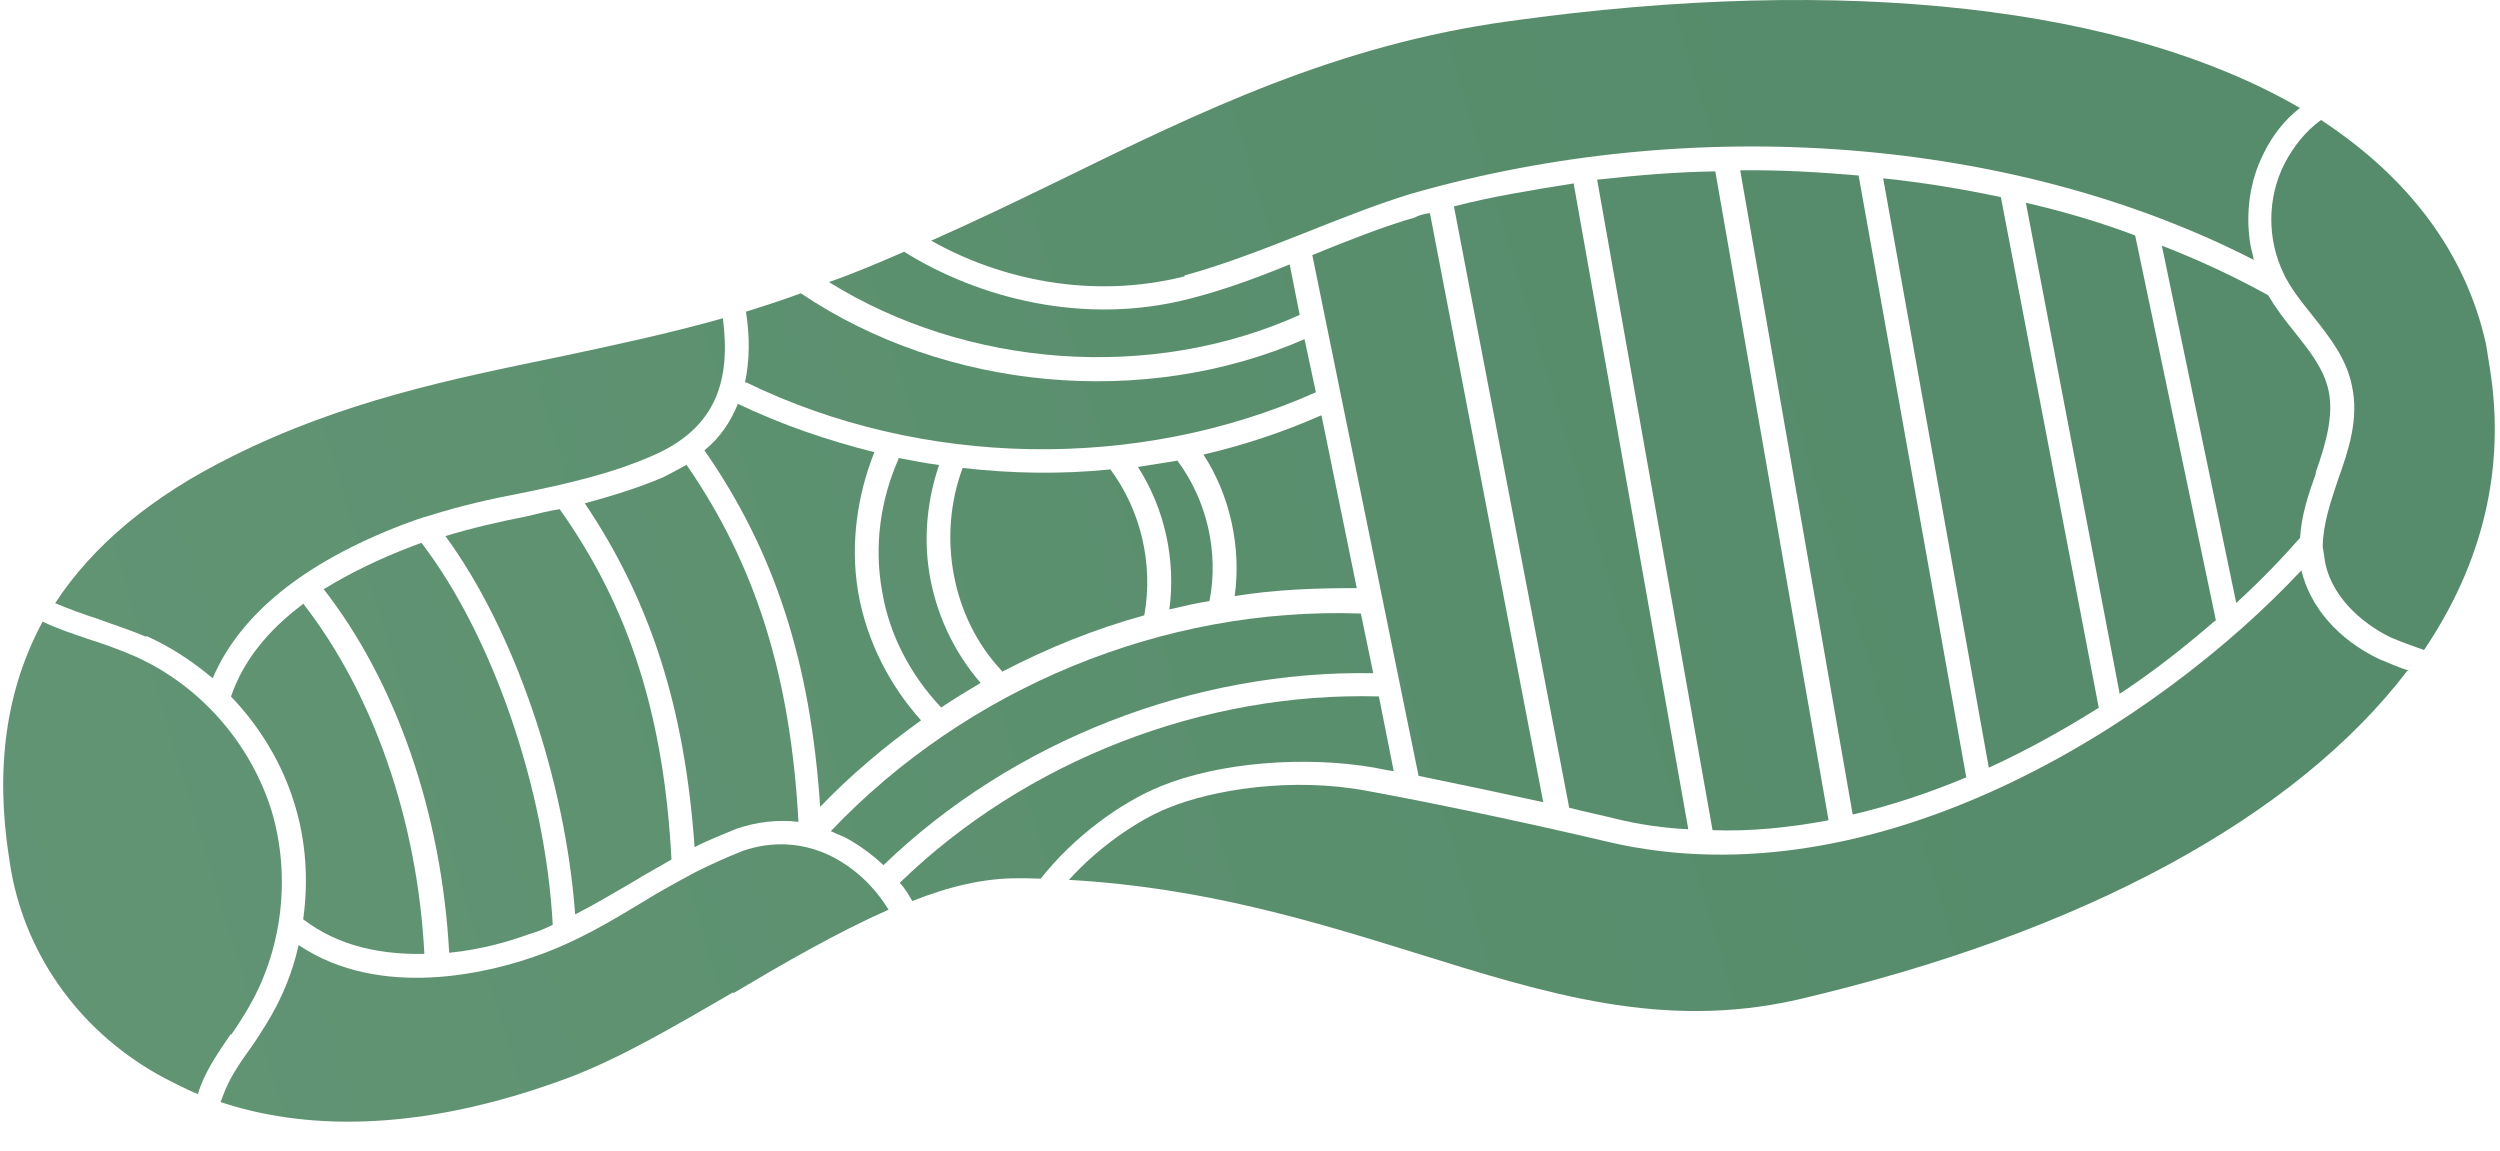 <?xml version="1.0" encoding="UTF-8"?> <svg xmlns="http://www.w3.org/2000/svg" width="63" height="29" viewBox="0 0 63 29" fill="none"> <path d="M11.321 24.01C12.134 23.929 12.853 23.717 13.312 23.547C13.521 23.489 13.727 23.408 13.929 23.303C13.743 19.859 12.397 15.993 10.619 13.678L10.39 13.764C9.52 14.097 8.8 14.454 8.158 14.848C9.992 17.203 11.124 20.496 11.318 23.987L11.321 24.01Z" fill="url(#paint0_linear_184_440)"></path> <path d="M49.549 19.583L46.837 4.423C45.852 4.337 44.847 4.279 43.853 4.292L46.688 20.526C47.671 20.296 48.639 19.971 49.573 19.579L49.549 19.583Z" fill="url(#paint1_linear_184_440)"></path> <path d="M60.707 16.903C60.451 16.823 60.215 16.715 59.956 16.61C58.93 16.118 58.218 15.309 57.995 14.373C54.448 18.17 47.319 22.805 40.532 21.217C38.815 20.811 36.299 20.266 34.448 19.93C32.57 19.574 30.556 19.895 29.418 20.368C28.643 20.686 27.68 21.35 26.937 22.173C30.319 22.362 33.128 23.225 35.658 24.011C39.007 25.055 41.895 25.954 45.272 25.197C52.554 23.5 57.866 20.563 60.659 16.911L60.707 16.903Z" fill="url(#paint2_linear_184_440)"></path> <path d="M15.943 22.228C16.252 22.033 16.588 21.858 16.921 21.659C16.733 18.046 15.856 15.295 14.103 12.831C13.819 12.876 13.562 12.941 13.281 13.01C12.598 13.144 11.895 13.305 11.224 13.509C12.962 15.879 14.242 19.634 14.494 23.042C14.989 22.793 15.476 22.497 15.943 22.228Z" fill="url(#paint3_linear_184_440)"></path> <path d="M7.635 15.223C6.724 15.903 6.119 16.68 5.821 17.553C6.55 18.311 7.111 19.242 7.416 20.238C7.713 21.186 7.777 22.196 7.64 23.165C8.554 23.869 9.653 24.058 10.694 24.038C10.52 20.665 9.402 17.467 7.632 15.2L7.635 15.223Z" fill="url(#paint4_linear_184_440)"></path> <path d="M22.263 21.802C25.526 18.658 30.1 16.883 34.606 16.965L34.294 15.461C29.311 15.285 24.367 17.337 20.936 20.945C20.936 20.945 21.172 21.053 21.302 21.105C21.647 21.293 21.977 21.532 22.263 21.802Z" fill="url(#paint5_linear_184_440)"></path> <path d="M18.588 10.196C18.412 10.613 18.161 11.017 17.752 11.35C19.517 13.885 20.425 16.679 20.668 20.332C21.439 19.529 22.295 18.809 23.21 18.153C22.412 17.261 21.848 16.16 21.631 14.956L21.616 14.862C21.431 13.701 21.601 12.484 22.034 11.395C20.846 11.098 19.689 10.7 18.584 10.172L18.588 10.196Z" fill="url(#paint6_linear_184_440)"></path> <path d="M32.752 7.935L32.5 6.663C31.634 7.02 30.761 7.33 29.991 7.525C27.308 8.221 24.644 7.505 22.783 6.344C22.17 6.612 21.533 6.884 20.889 7.108C24.367 9.273 29.014 9.624 32.752 7.935Z" fill="url(#paint7_linear_184_440)"></path> <path d="M18.789 9.629C23.215 11.789 28.671 11.889 33.16 9.885L32.874 8.547C28.832 10.309 23.827 9.845 20.181 7.391C19.722 7.562 19.26 7.708 18.798 7.855C18.896 8.471 18.896 9.078 18.77 9.657L18.789 9.629Z" fill="url(#paint8_linear_184_440)"></path> <path d="M55.842 15.64L53.806 5.934C52.902 5.592 51.985 5.326 51.052 5.11L53.416 17.484C54.295 16.907 55.092 16.27 55.818 15.643L55.842 15.64Z" fill="url(#paint9_linear_184_440)"></path> <path d="M3.683 16.024C4.284 16.293 4.853 16.663 5.359 17.093C6.048 15.477 7.662 14.175 10.157 13.218C10.386 13.133 10.616 13.047 10.849 12.986C11.611 12.743 12.385 12.57 13.139 12.426C14.245 12.201 15.394 11.944 16.438 11.486C18.052 10.791 18.419 9.591 18.217 8.02C16.822 8.413 15.436 8.707 14.05 9.001C11.393 9.547 8.64 10.108 5.851 11.501C3.825 12.504 2.346 13.736 1.39 15.2C1.728 15.341 2.09 15.477 2.448 15.59C2.861 15.743 3.27 15.872 3.687 16.048L3.683 16.024Z" fill="url(#paint10_linear_184_440)"></path> <path d="M29.849 6.941C30.757 6.698 31.833 6.284 32.861 5.877C33.774 5.512 34.711 5.144 35.521 4.894C42.696 2.825 50.763 3.456 56.795 6.549C56.772 6.407 56.726 6.269 56.707 6.15C56.582 5.369 56.694 4.549 57.046 3.862C57.266 3.414 57.568 3.025 57.957 2.72C53.593 0.187 46.584 -0.662 38.031 0.534C33.705 1.127 30.279 2.791 26.675 4.557C25.638 5.063 24.578 5.572 23.467 6.065C25.175 7.031 27.494 7.559 29.852 6.964L29.849 6.941Z" fill="url(#paint11_linear_184_440)"></path> <path d="M58.355 11.911C58.605 11.191 58.81 10.502 58.685 9.867C58.57 9.302 58.207 8.85 57.812 8.354C57.569 8.053 57.354 7.772 57.156 7.439C56.303 6.968 55.411 6.552 54.479 6.191L56.353 15.194C56.968 14.634 57.489 14.09 57.962 13.553C57.993 12.989 58.174 12.45 58.359 11.935L58.355 11.911Z" fill="url(#paint12_linear_184_440)"></path> <path d="M35.122 19.433L34.748 17.55C30.333 17.429 25.849 19.165 22.674 22.247C22.791 22.373 22.889 22.528 22.99 22.706C23.903 22.342 24.816 22.123 25.667 22.133C25.861 22.126 26.058 22.143 26.227 22.141C27.055 21.086 28.252 20.215 29.256 19.811C30.715 19.214 32.873 19.04 34.622 19.343C34.771 19.368 34.949 19.413 35.122 19.433Z" fill="url(#paint13_linear_184_440)"></path> <path d="M57.573 4.118C57.129 4.99 57.126 6.035 57.557 6.913C57.557 6.913 57.596 7.004 57.627 7.048C57.799 7.361 58.041 7.662 58.284 7.963C58.71 8.502 59.136 9.042 59.269 9.725C59.449 10.546 59.187 11.341 58.918 12.088C58.721 12.678 58.54 13.217 58.532 13.777C58.543 13.848 58.558 13.943 58.57 14.014C58.677 14.993 59.52 15.708 60.231 16.056C60.519 16.18 60.802 16.281 61.085 16.381C62.559 14.203 63.147 11.802 62.746 9.291C62.712 9.078 62.682 8.888 62.648 8.675C62.131 6.353 60.689 4.47 58.491 3.024C58.099 3.305 57.796 3.693 57.573 4.118Z" fill="url(#paint14_linear_184_440)"></path> <path d="M14.735 12.681C16.39 15.137 17.259 17.84 17.503 21.348C17.839 21.172 18.183 21.045 18.547 20.889C19.053 20.712 19.601 20.648 20.121 20.711C19.922 17.027 19.038 14.229 17.3 11.713C17.122 11.814 16.92 11.919 16.719 12.024C16.082 12.296 15.41 12.501 14.758 12.678L14.735 12.681Z" fill="url(#paint15_linear_184_440)"></path> <path d="M46.08 20.671L43.226 4.319C42.232 4.332 41.226 4.42 40.248 4.528L43.156 20.92C44.134 20.958 45.112 20.85 46.08 20.671Z" fill="url(#paint16_linear_184_440)"></path> <path d="M40.705 20.631C41.312 20.777 41.934 20.872 42.545 20.896L39.656 4.622C38.637 4.785 37.618 4.947 36.639 5.201L39.544 20.355C39.949 20.46 40.351 20.541 40.705 20.631Z" fill="url(#paint17_linear_184_440)"></path> <path d="M33.279 10.473C32.326 10.893 31.334 11.221 30.326 11.455C31.002 12.489 31.284 13.804 31.114 15.021C32.133 14.858 33.147 14.818 34.191 14.821L33.302 10.47L33.279 10.473Z" fill="url(#paint18_linear_184_440)"></path> <path d="M25.25 16.929C26.393 16.334 27.579 15.853 28.836 15.506C29.069 14.23 28.755 12.872 27.982 11.829C26.739 11.955 25.497 11.935 24.259 11.792C23.613 13.523 23.989 15.576 25.246 16.905L25.25 16.929Z" fill="url(#paint19_linear_184_440)"></path> <path d="M29.671 11.608C29.339 11.661 29.008 11.714 28.676 11.767C29.355 12.825 29.634 14.116 29.468 15.357C29.796 15.28 30.123 15.204 30.479 15.147C30.72 13.918 30.413 12.607 29.671 11.608Z" fill="url(#paint20_linear_184_440)"></path> <path d="M22.644 11.564C22.18 12.61 22.026 13.776 22.227 14.886C22.405 15.999 22.958 17.028 23.718 17.829C24.046 17.607 24.379 17.408 24.711 17.209C24.027 16.42 23.58 15.447 23.417 14.428C23.274 13.528 23.367 12.591 23.665 11.717C23.318 11.675 22.991 11.606 22.641 11.541L22.644 11.564Z" fill="url(#paint21_linear_184_440)"></path> <path d="M35.748 19.552C36.752 19.756 37.859 19.992 38.89 20.216L36.034 5.37C35.916 5.389 35.774 5.412 35.663 5.478C34.873 5.702 33.959 6.066 33.07 6.427L35.748 19.552Z" fill="url(#paint22_linear_184_440)"></path> <path d="M52.889 17.835L50.422 4.968C49.441 4.76 48.469 4.6 47.456 4.494L50.118 19.346C51.092 18.9 52.006 18.389 52.889 17.835Z" fill="url(#paint23_linear_184_440)"></path> <path d="M5.822 26.078C5.962 25.886 6.077 25.698 6.193 25.509C7.118 24.001 7.348 22.094 6.835 20.403C6.298 18.716 5.05 17.288 3.427 16.551C3.061 16.391 2.648 16.238 2.239 16.109C1.853 15.976 1.444 15.847 1.075 15.664C0.156 17.365 -0.133 19.354 0.237 21.675L0.283 21.959C0.682 24.154 2.08 26.069 4.151 27.171C4.414 27.299 4.681 27.451 4.992 27.571C5.004 27.496 5.04 27.418 5.056 27.366C5.245 26.875 5.544 26.463 5.818 26.055L5.822 26.078Z" fill="url(#paint24_linear_184_440)"></path> <path d="M18.479 25.029C19.766 24.265 21.1 23.494 22.393 22.923C22.034 22.349 21.576 21.912 21.018 21.612C20.276 21.221 19.468 21.18 18.709 21.446C18.297 21.609 17.89 21.796 17.53 21.975C17.083 22.216 16.636 22.457 16.216 22.719C15.396 23.214 14.533 23.74 13.474 24.104C12.347 24.502 9.594 25.209 7.525 23.815C7.371 24.52 7.09 25.196 6.703 25.816C6.568 26.032 6.452 26.221 6.313 26.413C6.034 26.797 5.779 27.178 5.627 27.591C5.611 27.642 5.574 27.721 5.558 27.772C7.533 28.428 10.43 28.622 14.372 27.142C15.676 26.642 17.03 25.843 18.475 25.006L18.479 25.029Z" fill="url(#paint25_linear_184_440)"></path> <defs> <linearGradient id="paint0_linear_184_440" x1="63.156" y1="60.372" x2="-1084.74" y2="404.118" gradientUnits="userSpaceOnUse"> <stop stop-color="#568C6B"></stop> <stop offset="0.242" stop-color="#98BD9E"></stop> <stop offset="1" stop-color="#DAEED1"></stop> </linearGradient> <linearGradient id="paint1_linear_184_440" x1="63.156" y1="60.372" x2="-1084.74" y2="404.118" gradientUnits="userSpaceOnUse"> <stop stop-color="#568C6B"></stop> <stop offset="0.242" stop-color="#98BD9E"></stop> <stop offset="1" stop-color="#DAEED1"></stop> </linearGradient> <linearGradient id="paint2_linear_184_440" x1="63.156" y1="60.372" x2="-1084.74" y2="404.118" gradientUnits="userSpaceOnUse"> <stop stop-color="#568C6B"></stop> <stop offset="0.242" stop-color="#98BD9E"></stop> <stop offset="1" stop-color="#DAEED1"></stop> </linearGradient> <linearGradient id="paint3_linear_184_440" x1="63.156" y1="60.372" x2="-1084.74" y2="404.118" gradientUnits="userSpaceOnUse"> <stop stop-color="#568C6B"></stop> <stop offset="0.242" stop-color="#98BD9E"></stop> <stop offset="1" stop-color="#DAEED1"></stop> </linearGradient> <linearGradient id="paint4_linear_184_440" x1="63.156" y1="60.372" x2="-1084.74" y2="404.118" gradientUnits="userSpaceOnUse"> <stop stop-color="#568C6B"></stop> <stop offset="0.242" stop-color="#98BD9E"></stop> <stop offset="1" stop-color="#DAEED1"></stop> </linearGradient> <linearGradient id="paint5_linear_184_440" x1="63.156" y1="60.372" x2="-1084.74" y2="404.118" gradientUnits="userSpaceOnUse"> <stop stop-color="#568C6B"></stop> <stop offset="0.242" stop-color="#98BD9E"></stop> <stop offset="1" stop-color="#DAEED1"></stop> </linearGradient> <linearGradient id="paint6_linear_184_440" x1="63.156" y1="60.372" x2="-1084.74" y2="404.118" gradientUnits="userSpaceOnUse"> <stop stop-color="#568C6B"></stop> <stop offset="0.242" stop-color="#98BD9E"></stop> <stop offset="1" stop-color="#DAEED1"></stop> </linearGradient> <linearGradient id="paint7_linear_184_440" x1="63.156" y1="60.372" x2="-1084.74" y2="404.118" gradientUnits="userSpaceOnUse"> <stop stop-color="#568C6B"></stop> <stop offset="0.242" stop-color="#98BD9E"></stop> <stop offset="1" stop-color="#DAEED1"></stop> </linearGradient> <linearGradient id="paint8_linear_184_440" x1="63.156" y1="60.372" x2="-1084.74" y2="404.118" gradientUnits="userSpaceOnUse"> <stop stop-color="#568C6B"></stop> <stop offset="0.242" stop-color="#98BD9E"></stop> <stop offset="1" stop-color="#DAEED1"></stop> </linearGradient> <linearGradient id="paint9_linear_184_440" x1="63.156" y1="60.372" x2="-1084.74" y2="404.118" gradientUnits="userSpaceOnUse"> <stop stop-color="#568C6B"></stop> <stop offset="0.242" stop-color="#98BD9E"></stop> <stop offset="1" stop-color="#DAEED1"></stop> </linearGradient> <linearGradient id="paint10_linear_184_440" x1="63.156" y1="60.372" x2="-1084.74" y2="404.118" gradientUnits="userSpaceOnUse"> <stop stop-color="#568C6B"></stop> <stop offset="0.242" stop-color="#98BD9E"></stop> <stop offset="1" stop-color="#DAEED1"></stop> </linearGradient> <linearGradient id="paint11_linear_184_440" x1="63.156" y1="60.372" x2="-1084.74" y2="404.118" gradientUnits="userSpaceOnUse"> <stop stop-color="#568C6B"></stop> <stop offset="0.242" stop-color="#98BD9E"></stop> <stop offset="1" stop-color="#DAEED1"></stop> </linearGradient> <linearGradient id="paint12_linear_184_440" x1="63.156" y1="60.372" x2="-1084.74" y2="404.118" gradientUnits="userSpaceOnUse"> <stop stop-color="#568C6B"></stop> <stop offset="0.242" stop-color="#98BD9E"></stop> <stop offset="1" stop-color="#DAEED1"></stop> </linearGradient> <linearGradient id="paint13_linear_184_440" x1="63.156" y1="60.372" x2="-1084.74" y2="404.118" gradientUnits="userSpaceOnUse"> <stop stop-color="#568C6B"></stop> <stop offset="0.242" stop-color="#98BD9E"></stop> <stop offset="1" stop-color="#DAEED1"></stop> </linearGradient> <linearGradient id="paint14_linear_184_440" x1="63.156" y1="60.372" x2="-1084.74" y2="404.118" gradientUnits="userSpaceOnUse"> <stop stop-color="#568C6B"></stop> <stop offset="0.242" stop-color="#98BD9E"></stop> <stop offset="1" stop-color="#DAEED1"></stop> </linearGradient> <linearGradient id="paint15_linear_184_440" x1="63.156" y1="60.372" x2="-1084.74" y2="404.118" gradientUnits="userSpaceOnUse"> <stop stop-color="#568C6B"></stop> <stop offset="0.242" stop-color="#98BD9E"></stop> <stop offset="1" stop-color="#DAEED1"></stop> </linearGradient> <linearGradient id="paint16_linear_184_440" x1="63.156" y1="60.372" x2="-1084.74" y2="404.118" gradientUnits="userSpaceOnUse"> <stop stop-color="#568C6B"></stop> <stop offset="0.242" stop-color="#98BD9E"></stop> <stop offset="1" stop-color="#DAEED1"></stop> </linearGradient> <linearGradient id="paint17_linear_184_440" x1="63.156" y1="60.372" x2="-1084.74" y2="404.118" gradientUnits="userSpaceOnUse"> <stop stop-color="#568C6B"></stop> <stop offset="0.242" stop-color="#98BD9E"></stop> <stop offset="1" stop-color="#DAEED1"></stop> </linearGradient> <linearGradient id="paint18_linear_184_440" x1="63.156" y1="60.372" x2="-1084.74" y2="404.118" gradientUnits="userSpaceOnUse"> <stop stop-color="#568C6B"></stop> <stop offset="0.242" stop-color="#98BD9E"></stop> <stop offset="1" stop-color="#DAEED1"></stop> </linearGradient> <linearGradient id="paint19_linear_184_440" x1="63.156" y1="60.372" x2="-1084.74" y2="404.118" gradientUnits="userSpaceOnUse"> <stop stop-color="#568C6B"></stop> <stop offset="0.242" stop-color="#98BD9E"></stop> <stop offset="1" stop-color="#DAEED1"></stop> </linearGradient> <linearGradient id="paint20_linear_184_440" x1="63.156" y1="60.372" x2="-1084.74" y2="404.118" gradientUnits="userSpaceOnUse"> <stop stop-color="#568C6B"></stop> <stop offset="0.242" stop-color="#98BD9E"></stop> <stop offset="1" stop-color="#DAEED1"></stop> </linearGradient> <linearGradient id="paint21_linear_184_440" x1="63.156" y1="60.372" x2="-1084.74" y2="404.118" gradientUnits="userSpaceOnUse"> <stop stop-color="#568C6B"></stop> <stop offset="0.242" stop-color="#98BD9E"></stop> <stop offset="1" stop-color="#DAEED1"></stop> </linearGradient> <linearGradient id="paint22_linear_184_440" x1="63.156" y1="60.372" x2="-1084.74" y2="404.118" gradientUnits="userSpaceOnUse"> <stop stop-color="#568C6B"></stop> <stop offset="0.242" stop-color="#98BD9E"></stop> <stop offset="1" stop-color="#DAEED1"></stop> </linearGradient> <linearGradient id="paint23_linear_184_440" x1="63.156" y1="60.372" x2="-1084.74" y2="404.118" gradientUnits="userSpaceOnUse"> <stop stop-color="#568C6B"></stop> <stop offset="0.242" stop-color="#98BD9E"></stop> <stop offset="1" stop-color="#DAEED1"></stop> </linearGradient> <linearGradient id="paint24_linear_184_440" x1="63.156" y1="60.372" x2="-1084.74" y2="404.118" gradientUnits="userSpaceOnUse"> <stop stop-color="#568C6B"></stop> <stop offset="0.242" stop-color="#98BD9E"></stop> <stop offset="1" stop-color="#DAEED1"></stop> </linearGradient> <linearGradient id="paint25_linear_184_440" x1="63.156" y1="60.372" x2="-1084.74" y2="404.118" gradientUnits="userSpaceOnUse"> <stop stop-color="#568C6B"></stop> <stop offset="0.242" stop-color="#98BD9E"></stop> <stop offset="1" stop-color="#DAEED1"></stop> </linearGradient> </defs> </svg> 